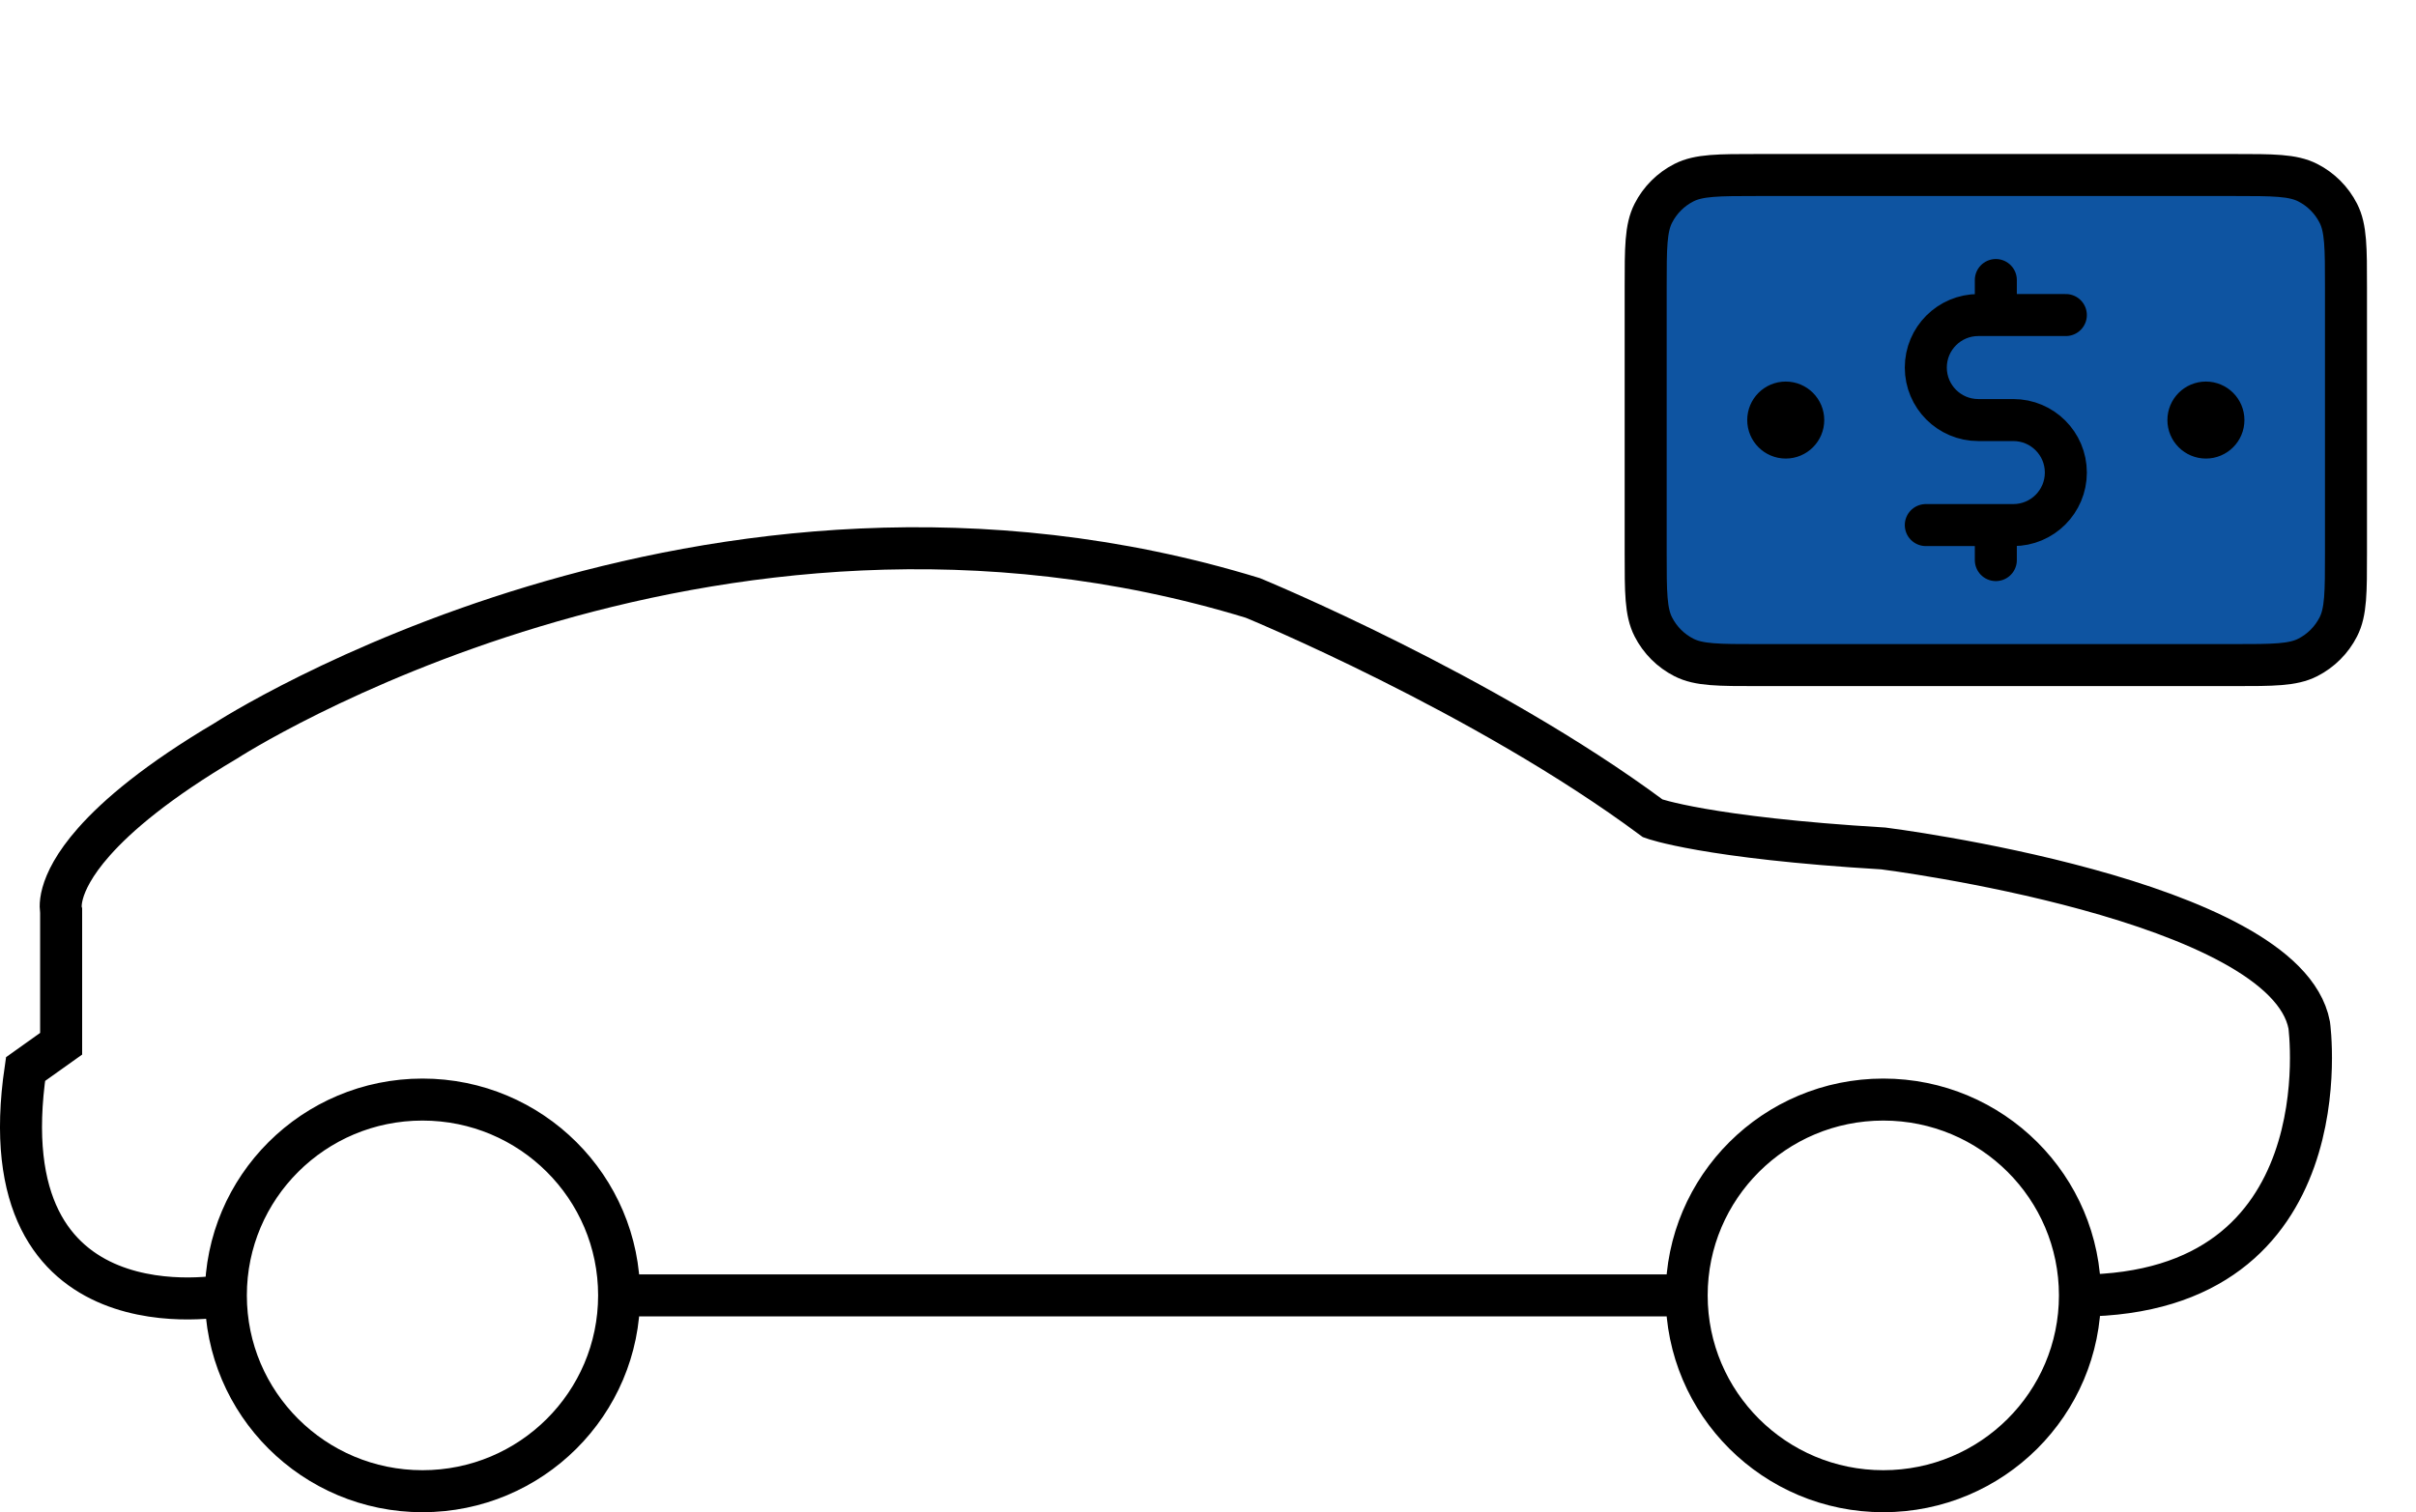 <svg width="115" height="72" viewBox="0 0 115 72" fill="none" xmlns="http://www.w3.org/2000/svg">
<path d="M29.47 61.676C29.47 66.826 25.28 71 20.11 71C14.941 71 10.75 66.826 10.75 61.676M29.47 61.676C29.47 56.527 25.28 52.353 20.11 52.353C14.941 52.353 10.75 56.527 10.75 61.676M29.47 61.676L80.356 61.676M10.75 61.676C10.75 61.676 -0.7 63.913 1.216 50.901L2.91 49.695V43.376C2.91 43.376 2.588 42.212 4.465 40.087C5.591 38.812 7.504 37.19 10.754 35.268C10.754 35.268 33.54 20.482 59.638 28.471C59.638 28.471 70.652 33.003 78.673 38.965C78.673 38.965 81.19 39.891 89.647 40.397C89.647 40.397 108.774 42.797 109.917 48.806C109.917 48.806 111.679 61.627 99.007 61.686M99.004 61.676C99.004 66.826 94.814 71 89.644 71C84.475 71 80.284 66.826 80.284 61.676C80.284 56.527 84.475 52.353 89.644 52.353C94.814 52.353 99.004 56.527 99.004 61.676Z" stroke="black" stroke-width="2" stroke-miterlimit="10"/>
<path d="M106.333 31.667C108.2 31.667 109.134 31.667 109.847 31.303C110.474 30.984 110.984 30.474 111.303 29.847C111.667 29.134 111.667 28.2 111.667 26.333V13.667C111.667 11.8 111.667 10.866 111.303 10.153C110.984 9.526 110.474 9.016 109.847 8.697C109.134 8.333 108.2 8.333 106.333 8.333L83.667 8.333C81.8 8.333 80.866 8.333 80.153 8.697C79.526 9.016 79.016 9.526 78.697 10.153C78.333 10.866 78.333 11.8 78.333 13.667L78.333 26.333C78.333 28.2 78.333 29.134 78.697 29.847C79.016 30.474 79.526 30.984 80.153 31.303C80.866 31.667 81.8 31.667 83.667 31.667L106.333 31.667Z" fill="#0E54A1"/>
<path d="M105.833 20C105.833 20.46 105.46 20.833 105 20.833C104.54 20.833 104.167 20.46 104.167 20C104.167 19.54 104.54 19.167 105 19.167C105.46 19.167 105.833 19.54 105.833 20Z" fill="#0E54A1"/>
<path d="M85.833 20C85.833 20.46 85.46 20.833 85 20.833C84.54 20.833 84.167 20.46 84.167 20C84.167 19.54 84.54 19.167 85 19.167C85.46 19.167 85.833 19.54 85.833 20Z" fill="#0E54A1"/>
<path d="M98.333 15H94.167C92.786 15 91.667 16.119 91.667 17.5C91.667 18.881 92.786 20 94.167 20H95.833C97.214 20 98.333 21.119 98.333 22.5C98.333 23.881 97.214 25 95.833 25H91.667M95 13.333V15M95 25V26.667M105 20H105.017M85 20H85.017M78.333 13.667L78.333 26.333C78.333 28.2 78.333 29.134 78.697 29.847C79.016 30.474 79.526 30.984 80.153 31.303C80.866 31.667 81.8 31.667 83.667 31.667L106.333 31.667C108.2 31.667 109.134 31.667 109.847 31.303C110.474 30.984 110.984 30.474 111.303 29.847C111.667 29.134 111.667 28.2 111.667 26.333V13.667C111.667 11.8 111.667 10.866 111.303 10.153C110.984 9.526 110.474 9.016 109.847 8.697C109.134 8.333 108.2 8.333 106.333 8.333L83.667 8.333C81.8 8.333 80.866 8.333 80.153 8.697C79.526 9.016 79.016 9.526 78.697 10.153C78.333 10.866 78.333 11.8 78.333 13.667ZM105.833 20C105.833 20.46 105.46 20.833 105 20.833C104.54 20.833 104.167 20.46 104.167 20C104.167 19.54 104.54 19.167 105 19.167C105.46 19.167 105.833 19.54 105.833 20ZM85.833 20C85.833 20.46 85.46 20.833 85 20.833C84.54 20.833 84.167 20.46 84.167 20C84.167 19.54 84.54 19.167 85 19.167C85.46 19.167 85.833 19.54 85.833 20Z" stroke="black" stroke-width="2" stroke-linecap="round" stroke-linejoin="round"/>
</svg>
